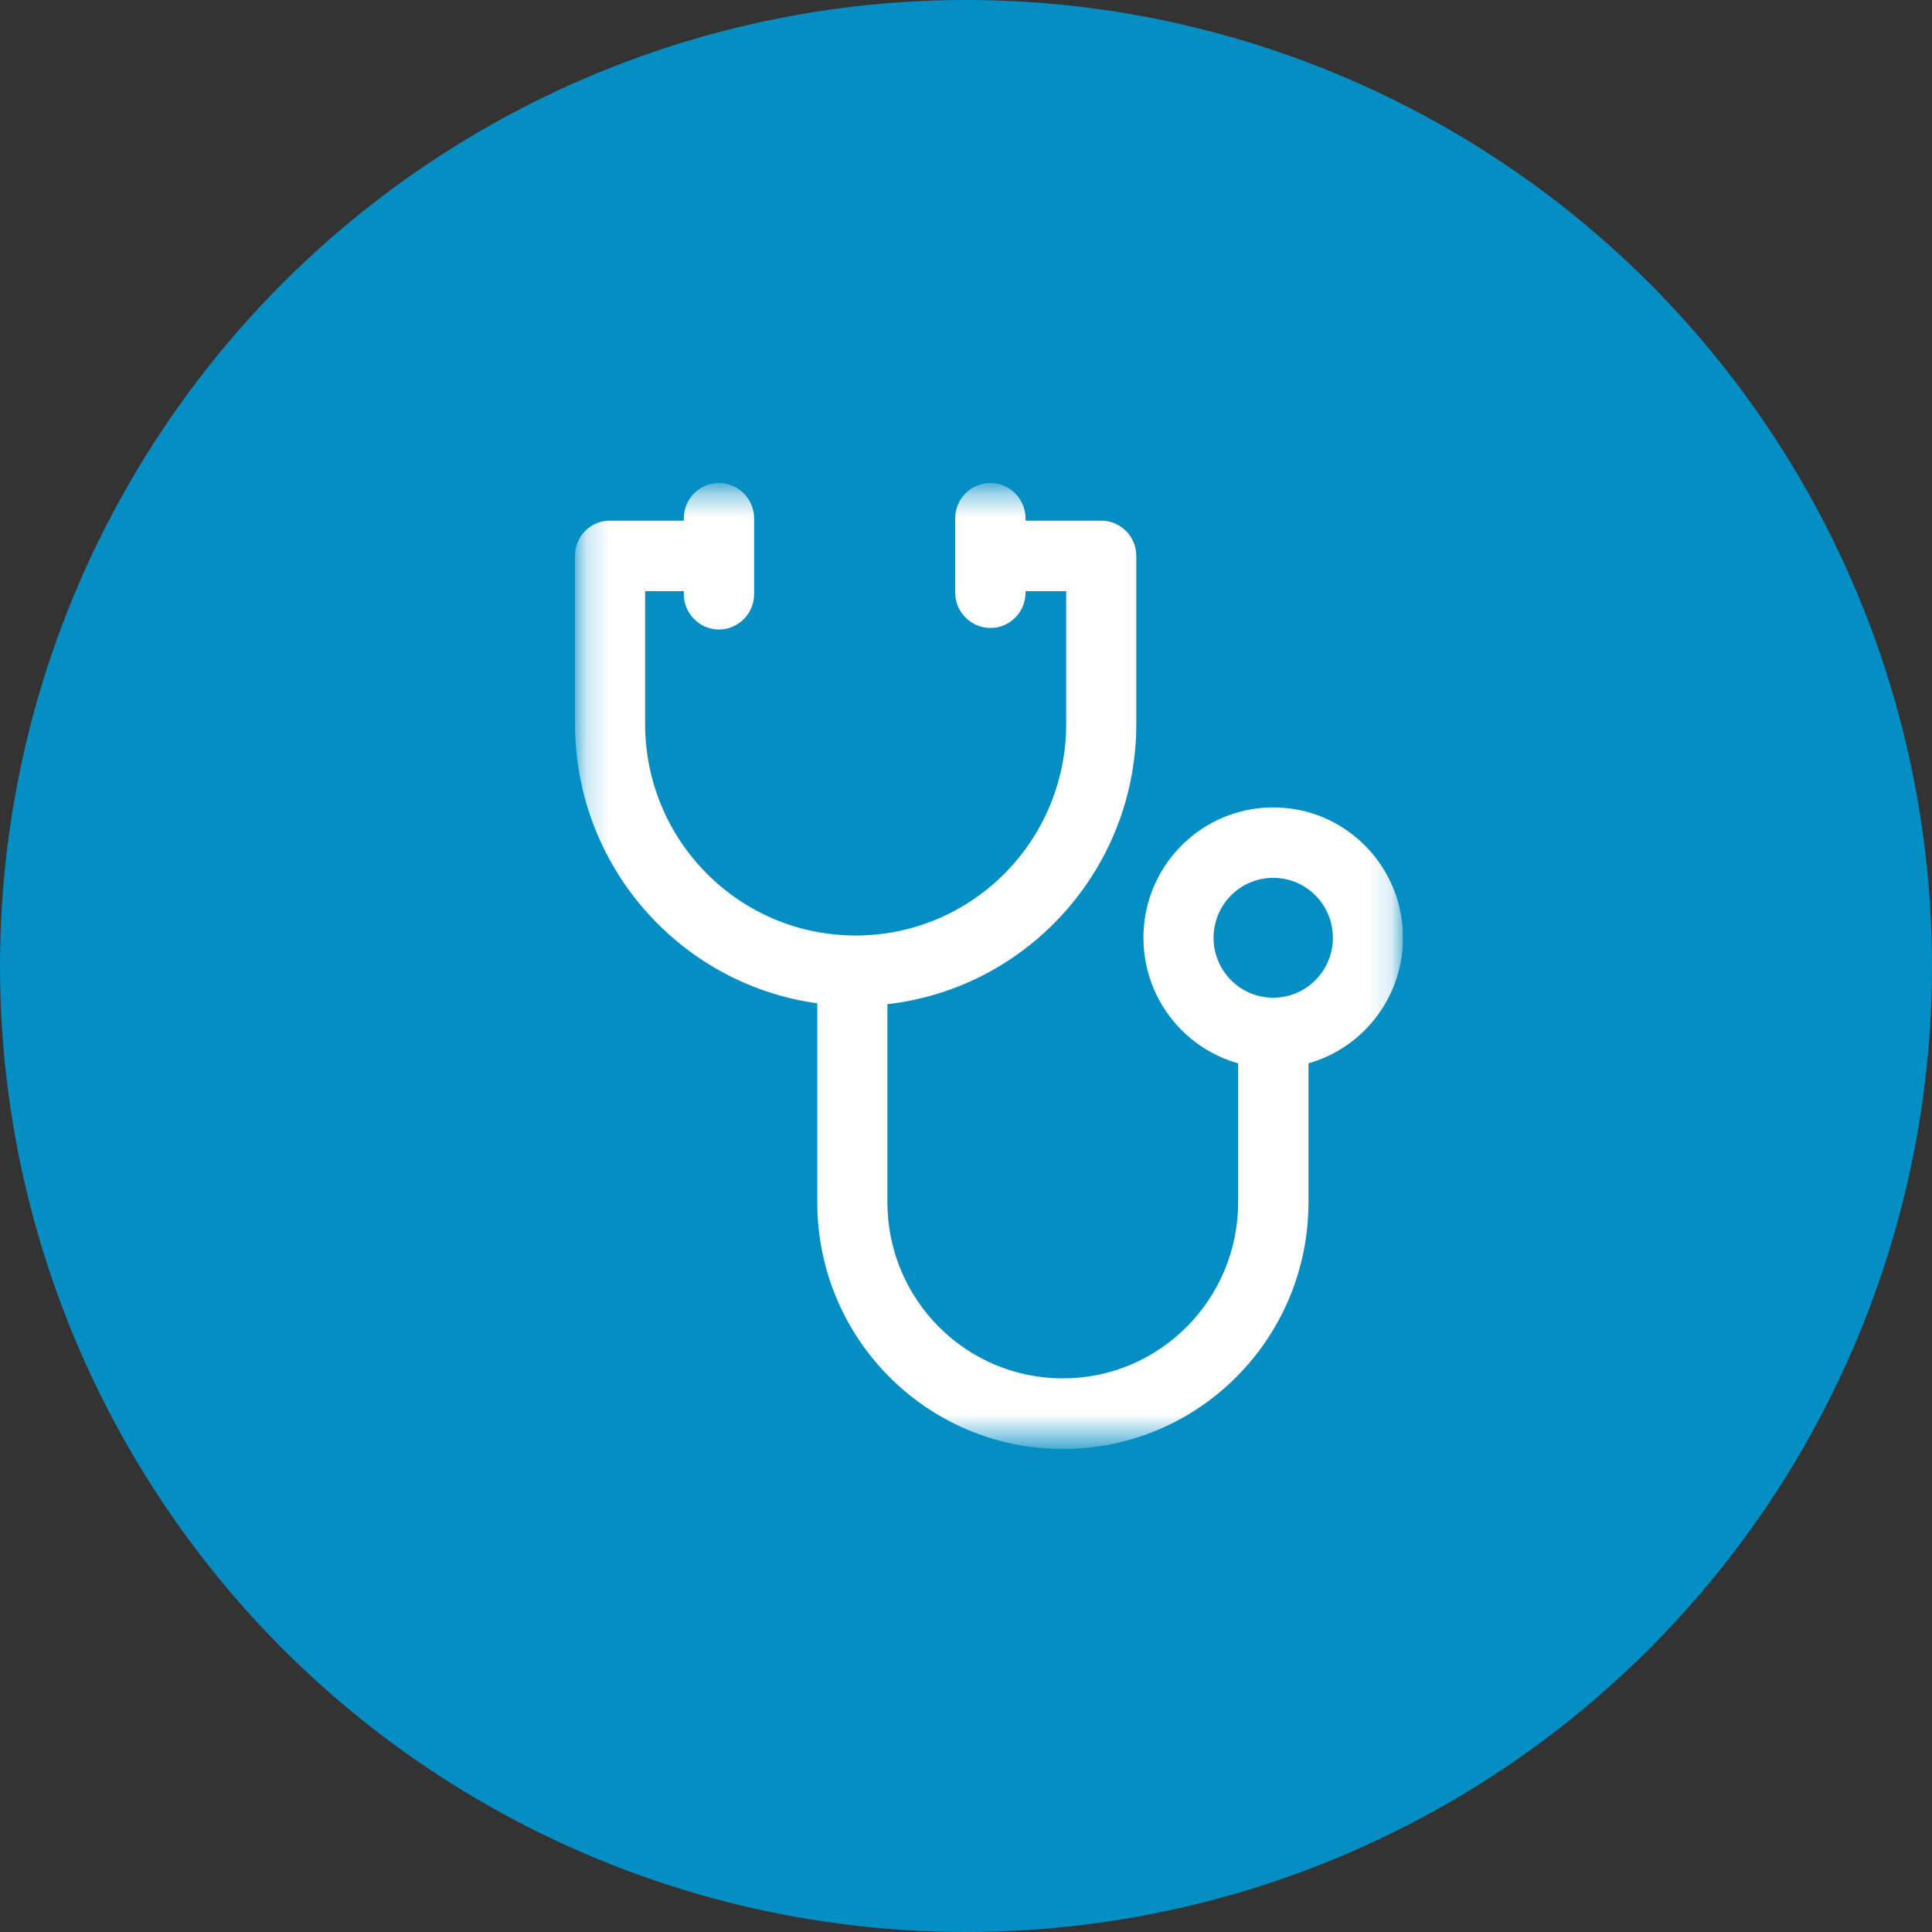 <svg width="84" height="84" viewBox="0 0 84 84" fill="none" xmlns="http://www.w3.org/2000/svg">
<rect x="0" y="0" width="84" height="84" fill="#333333" stroke="none"/>
<circle cx="42" cy="42" r="42" fill="#058EC4"/>
<g clip-path="url(#clip0_163_4)">
<mask id="mask0_163_4" style="mask-type:luminance" maskUnits="userSpaceOnUse" x="25" y="21" width="36" height="42">
<path d="M60.848 21.373H25.205V62.52H60.848V21.373Z" fill="white"/>
</mask>
<g mask="url(#mask0_163_4)">
<path d="M47.88 22.638H42.996V25.701H46.356V31.477C46.356 36.559 42.261 40.674 37.202 40.674C32.144 40.674 28.049 36.559 28.049 31.477V25.701H31.302V22.638H26.524C25.683 22.631 25 23.316 25 24.162V31.47C25 38.243 30.468 43.737 37.202 43.737C43.937 43.737 49.404 38.243 49.404 31.477V24.17C49.404 23.324 48.722 22.638 47.88 22.638Z" fill="white"/>
<path d="M53.833 45.017V52.271C53.833 56.5 50.413 59.937 46.204 59.929C41.995 59.929 38.583 56.5 38.583 52.271V42.259H35.534V52.271C35.534 58.2 40.312 63 46.212 63C52.112 63 56.89 58.2 56.89 52.271V45.017H53.841H53.833Z" fill="white"/>
<path d="M55.358 35.104C52.241 35.104 49.715 37.642 49.715 40.773C49.715 43.905 52.241 46.442 55.358 46.442C58.475 46.442 61 43.905 61 40.773C61 37.642 58.475 35.104 55.358 35.104ZM55.358 43.379C53.924 43.379 52.764 42.213 52.764 40.773C52.764 39.333 53.924 38.167 55.358 38.167C56.791 38.167 57.951 39.333 57.951 40.773C57.951 42.213 56.791 43.379 55.358 43.379Z" fill="white"/>
<path d="M31.257 21C30.415 21 29.732 21.686 29.732 22.532V25.8C29.717 26.646 30.384 27.347 31.226 27.37C32.068 27.385 32.766 26.715 32.788 25.869C32.788 25.846 32.788 25.823 32.788 25.8V22.532C32.781 21.686 32.098 21 31.257 21Z" fill="white"/>
<path d="M43.057 21C42.215 21 41.532 21.686 41.532 22.532V25.8C41.548 26.646 42.253 27.317 43.095 27.302C43.914 27.286 44.566 26.623 44.589 25.8V22.532C44.581 21.686 43.899 21 43.057 21Z" fill="white"/>
</g>
</g>
<defs>
<clipPath id="clip0_163_4">
<rect width="36" height="42" fill="white" transform="translate(25 21)"/>
</clipPath>
</defs>
</svg>
